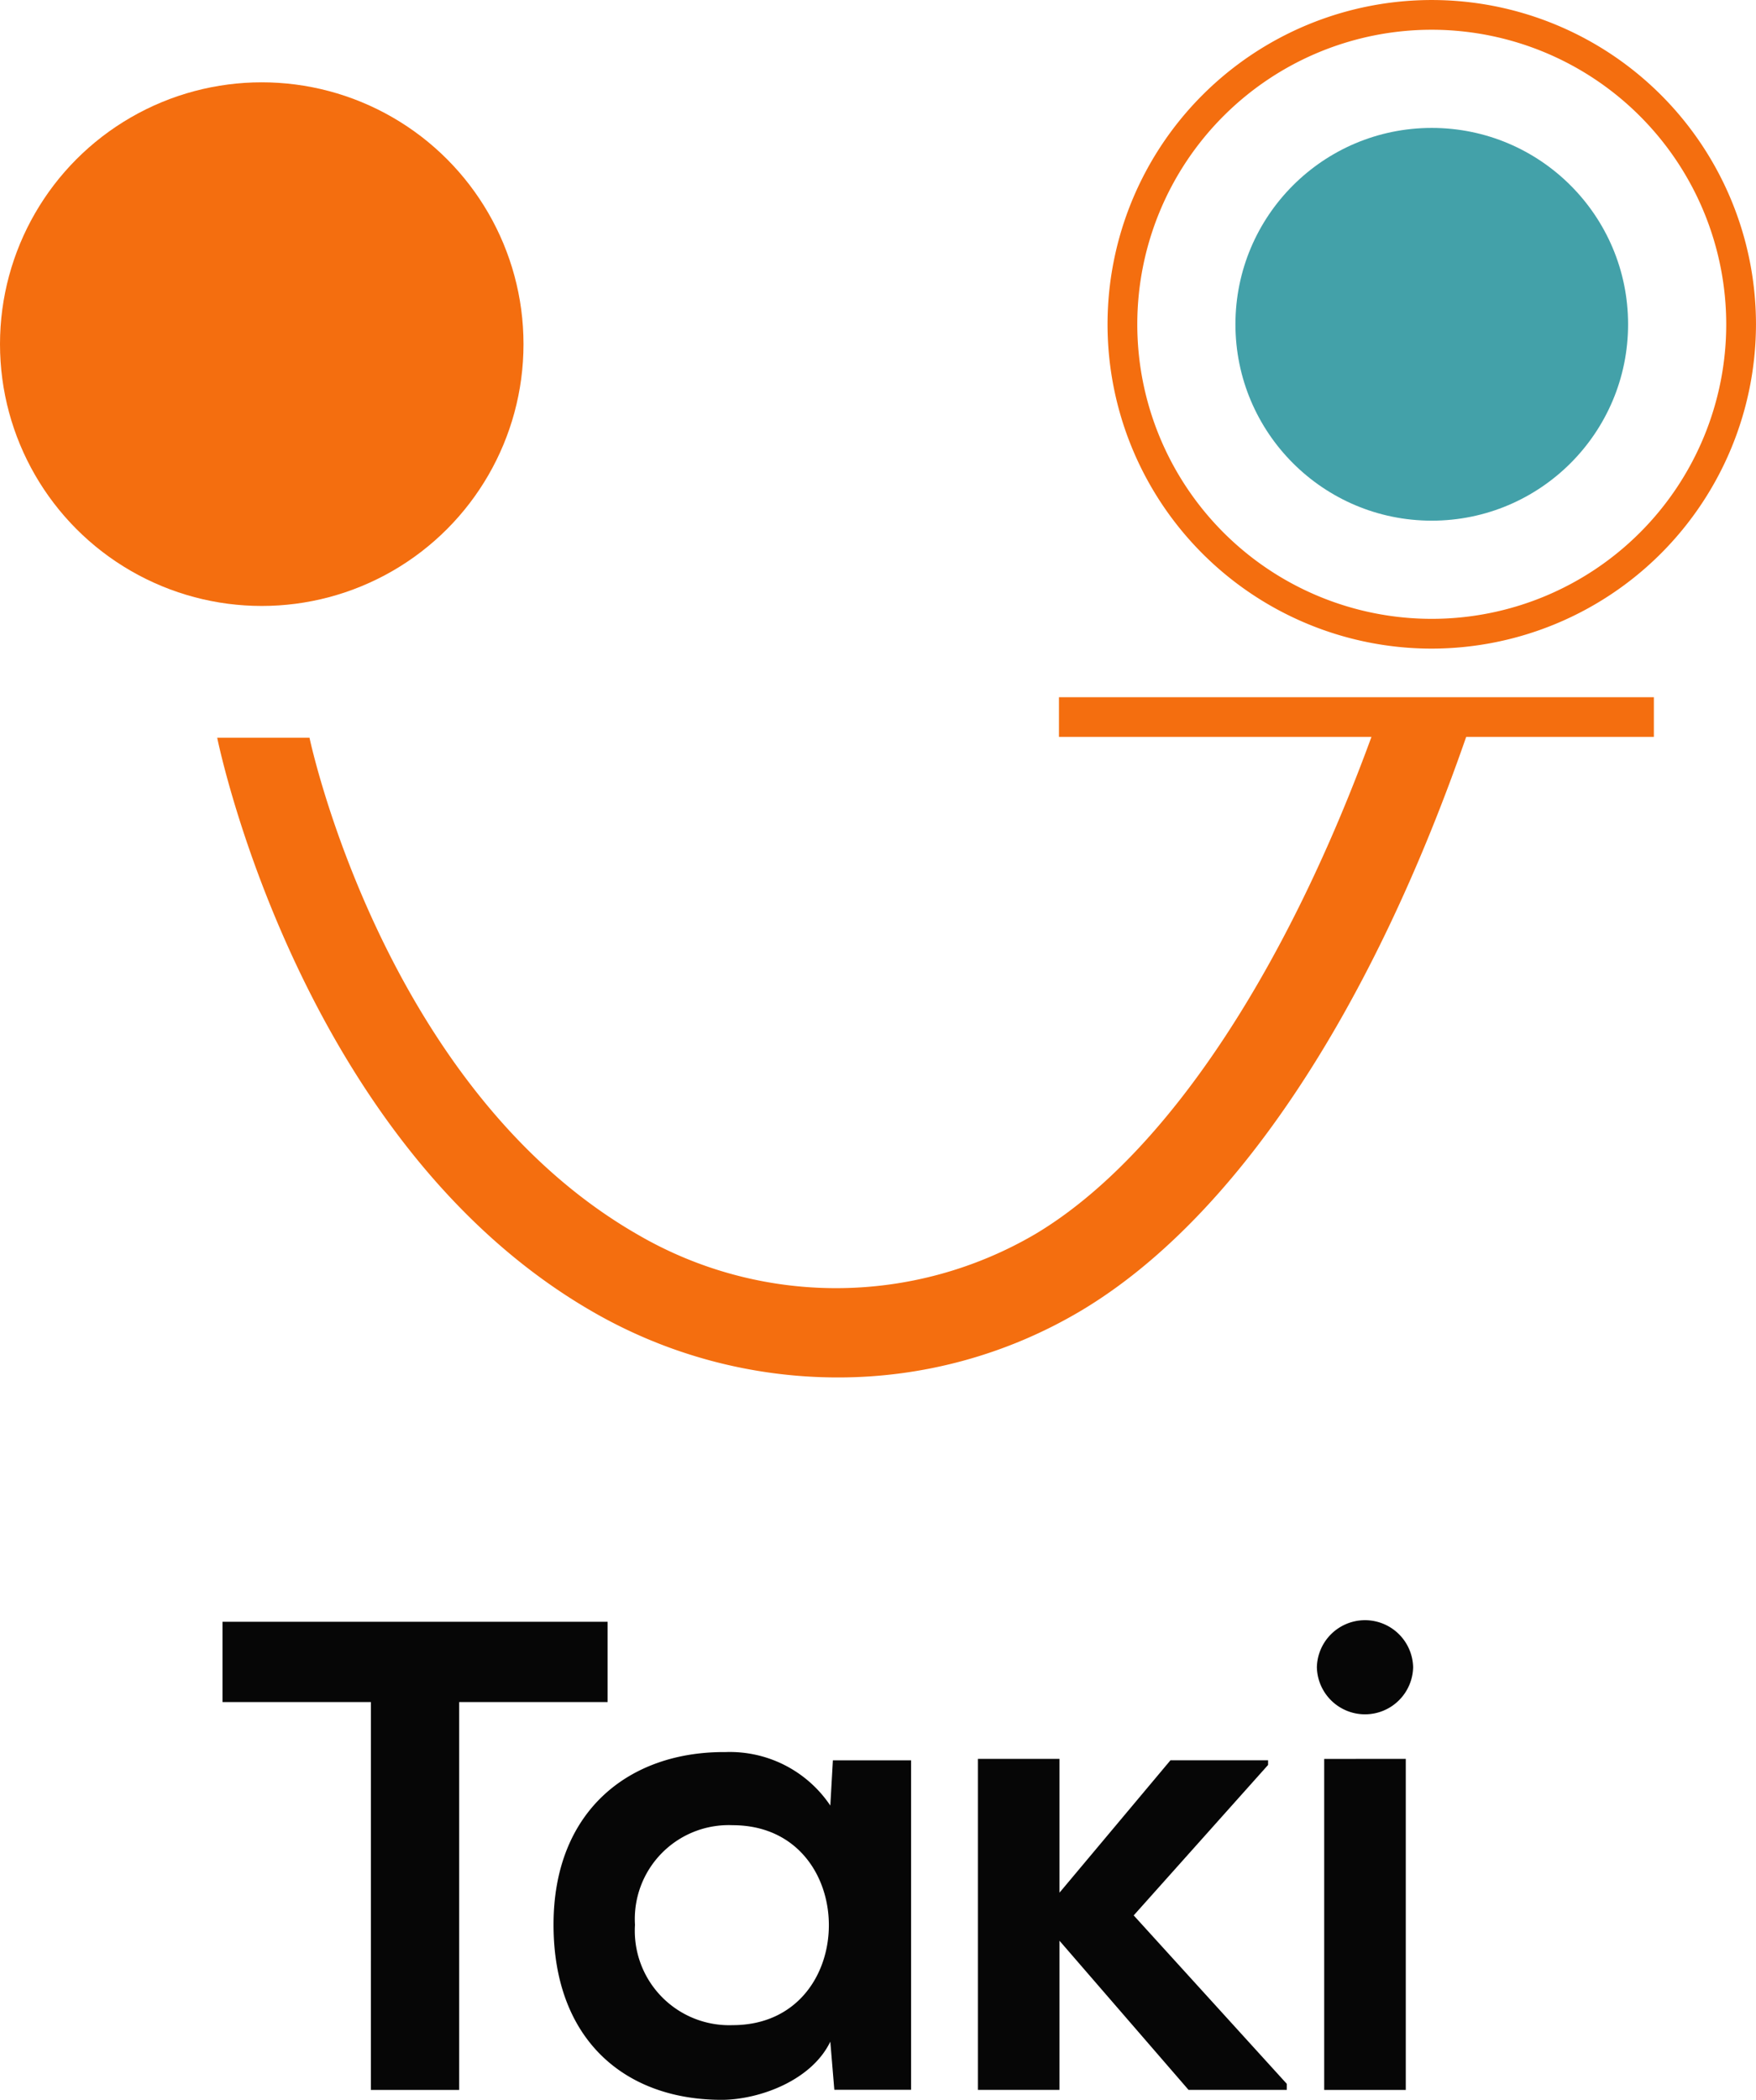 <svg xmlns="http://www.w3.org/2000/svg" width="70.903" height="84.769" viewBox="0 0 70.903 84.769"><defs><style>.a{fill:#060606;}.b{fill:#f46e0f;}.c{fill:#43a1a9;}</style></defs><g transform="translate(-126 -21.815)"><g transform="translate(126 21.815)"><g transform="translate(8.984 65.38)"><path class="a" d="M411.269,648.612h-5.993v-3.24h15.549v3.24h-5.993V664.27h-3.564Z" transform="translate(-405.276 -645.285)"/><path class="a" d="M489.662,674.5h3.158V687.8h-3.1l-.162-1.944c-.756,1.566-2.834,2.322-4.319,2.349-3.942.027-6.857-2.4-6.857-7.073,0-4.589,3.05-6.992,6.938-6.965a4.885,4.885,0,0,1,4.238,2.159Zm-7.991,6.641a3.812,3.812,0,0,0,3.941,4.049c5.183,0,5.183-8.071,0-8.071A3.79,3.79,0,0,0,481.671,681.137Z" transform="translate(-465.016 -668.82)"/><path class="a" d="M575.448,675.649v5.4l4.481-5.345h3.941v.189l-5.426,6.074,6.182,6.8v.243h-3.968l-5.21-6.02v6.02h-3.293V675.649Z" transform="translate(-541.652 -670.027)"/><path class="a" d="M650.917,646.817a1.944,1.944,0,0,1-3.887,0A1.944,1.944,0,0,1,650.917,646.817Zm-3.591,3.7v13.363h3.294V650.515Z" transform="translate(-602.842 -644.894)"/></g><g transform="translate(0 0)"><g transform="translate(8.768 28.359)"><path class="b" d="M429.142,469.6a19.8,19.8,0,0,1-9.844-2.63c-11.675-6.688-15.072-22.551-15.2-23.192l3.727,0-1.766.359,1.765-.361c.029.141,3.024,14.2,13.267,20.066a15.912,15.912,0,0,0,16.042-.032c5.34-3.187,10.466-11.009,14.064-21.46l3.407,1.173c-3.927,11.408-9.476,19.712-15.624,23.381A19.169,19.169,0,0,1,429.142,469.6Z" transform="translate(-404.095 -442.355)"/></g><g transform="translate(42.758 28.145)"><rect class="b" width="24.021" height="1.601"/></g><g transform="translate(0 3.323)"><circle class="b" cx="10.569" cy="10.569" r="10.569"/></g><g transform="translate(44.719)"><path class="b" d="M613.877,313.387A13.091,13.091,0,1,1,626.968,300.3,13.106,13.106,0,0,1,613.877,313.387Zm0-24.982A11.89,11.89,0,1,0,625.767,300.3,11.9,11.9,0,0,0,613.877,288.405Z" transform="translate(-600.785 -287.204)"/></g><g transform="translate(49.884 5.164)"><circle class="c" cx="7.927" cy="7.927" r="7.927"/></g></g></g></g></svg>